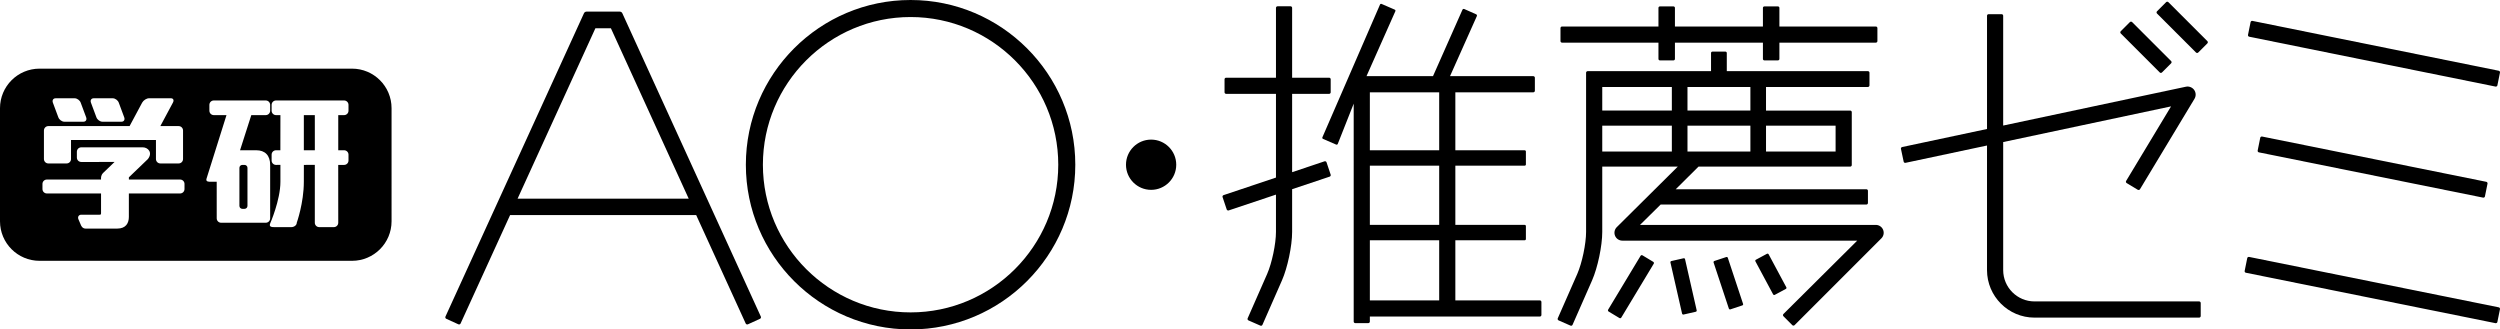 <?xml version="1.0" encoding="utf-8"?>
<!-- Generator: Adobe Illustrator 16.0.0, SVG Export Plug-In . SVG Version: 6.00 Build 0)  -->
<!DOCTYPE svg PUBLIC "-//W3C//DTD SVG 1.1//EN" "http://www.w3.org/Graphics/SVG/1.1/DTD/svg11.dtd">
<svg version="1.1" id="レイヤー_1" xmlns="http://www.w3.org/2000/svg" xmlns:xlink="http://www.w3.org/1999/xlink" x="0px"
	 y="0px" width="645.341px" height="85.041px" viewBox="0 0 645.341 85.041" enable-background="new 0 0 645.341 85.041"
	 xml:space="preserve">
<g>
	<defs>
		<rect id="SVGID_1_" width="645.341" height="85.041"/>
	</defs>
	<clipPath id="SVGID_2_">
		<use xlink:href="#SVGID_1_"  overflow="visible"/>
	</clipPath>
	<path clip-path="url(#SVGID_2_)" d="M63.125,42.569h-0.568c-0.417,0-0.756,0.335-0.756,0.754v9.829
		c0,0.416,0.339,0.757,0.756,0.757h0.568c0.418,0,0.755-0.341,0.755-0.757v-9.829C63.88,42.904,63.543,42.569,63.125,42.569"/>
	<polygon clip-path="url(#SVGID_2_)" points="78.432,29.717 78.432,38.79 81.273,38.786 81.267,29.723 	"/>
	<path clip-path="url(#SVGID_2_)" d="M90.87,17.72H10.207C4.569,17.72,0,22.291,0,27.927v29.192c0,5.636,4.569,10.207,10.207,10.207
		H90.87c5.636,0,10.206-4.571,10.206-10.207V27.927C101.076,22.291,96.506,17.72,90.87,17.72 M24.194,25.37h4.914
		c0.624,0,1.321,0.506,1.553,1.134l1.403,3.778c0.238,0.628-0.081,1.137-0.708,1.137h-4.917c-0.625,0-1.322-0.509-1.554-1.137
		l-1.406-3.778C23.246,25.876,23.566,25.37,24.194,25.37 M14.363,25.37h4.912c0.628,0,1.325,0.506,1.558,1.134l1.407,3.778
		c0.233,0.628-0.086,1.137-0.712,1.137h-4.917c-0.624,0-1.321-0.509-1.554-1.137l-1.406-3.778
		C13.422,25.876,13.738,25.37,14.363,25.37 M11.341,33.684c0-0.624,0.508-1.134,1.133-1.134h20.978l3.239-6.046
		c0.348-0.628,1.137-1.134,1.763-1.134h5.669c0.628,0,0.855,0.506,0.507,1.134l-3.239,6.046h4.724c0.628,0,1.134,0.51,1.134,1.134
		v7.373c0,0.623-0.506,1.135-1.134,1.135h-4.724c-0.627,0-1.134-0.512-1.134-1.135v-4.921H18.332v4.921
		c0,0.623-0.508,1.135-1.132,1.135h-4.726c-0.625,0-1.133-0.512-1.133-1.135V33.684z M47.627,48.803
		c0,0.626-0.509,1.137-1.133,1.137l-13.23,0.002v6.044c0,1.571-0.727,3.022-3.025,3.022h-8.125c-0.878,0-1.197-0.767-1.324-1.134
		l-0.566-1.323c-0.222-0.591,0.128-1.128,0.756-1.128h4.724c0.208,0,0.379,0,0.379-0.386v-5.098H12.096
		c-0.627,0-1.134-0.511-1.134-1.137V47.48c0-0.629,0.507-1.134,1.134-1.134h13.987c0-0.357-0.112-1.024,0.537-1.703l2.949-2.833
		H20.98c-0.628,0-1.136-0.504-1.136-1.132v-1.509c0-0.628,0.508-1.138,1.136-1.138h15.874c1.324,0,2.646,1.321,1.324,3.026
		l-4.914,4.724l0.008,0.565h13.222c0.624,0,1.133,0.505,1.133,1.134V48.803z M68.606,57.498h-11.53c-0.625,0-1.133-0.51-1.133-1.134
		l-0.002-9.445h-1.508c-0.629,0-1.326,0-1.135-0.758l5.166-16.432l-3.276-0.012c-0.628,0-1.136-0.51-1.136-1.138v-1.51
		c0-0.624,0.508-1.133,1.136-1.133h13.418c0.624,0,1.134,0.509,1.134,1.133v1.51c0,0.628-0.51,1.138-1.134,1.138h-3.734
		l-2.909,9.079l4.183-0.01c2.27,0,3.594,1.321,3.594,3.783v13.795C69.74,56.988,69.23,57.498,68.606,57.498 M89.961,28.579
		c0,0.628-0.507,1.138-1.134,1.138l-1.512,0.006v9.067l1.512-0.004c0.627,0,1.134,0.507,1.134,1.135v1.512
		c0,0.628-0.507,1.136-1.134,1.136h-1.52l0.008,14.929c0,0.625-0.506,1.131-1.134,1.131h-3.778c-0.628,0-1.136-0.506-1.136-1.131
		V42.556l-2.826,0.013c0,1.522-0.009,3.007-0.009,4.355c0,5.469-1.827,10.574-1.827,10.574c0,0.693-0.76,1.131-1.386,1.131H70.87
		c-0.622,0-1.509,0-1.13-0.94c0,0,2.646-6.052,2.646-10.765v-4.368l-1.137,0.013c-0.624,0-1.133-0.508-1.133-1.136v-1.512
		c0-0.628,0.509-1.135,1.133-1.135h1.125c0-4.834,0.012-9.069,0.012-9.069h-1.137c-0.624,0-1.133-0.51-1.133-1.138v-1.51
		c0-0.624,0.509-1.133,1.133-1.133h17.578c0.627,0,1.134,0.509,1.134,1.133V28.579z"/>
	<path clip-path="url(#SVGID_2_)" d="M343.493,45.08c0.071,0.211-0.043,0.445-0.257,0.515l-9.691,3.243v11.037
		c0,3.603-1.178,9.222-2.631,12.521l-5.033,11.454c-0.046,0.101-0.125,0.177-0.224,0.218c-0.049,0.018-0.101,0.022-0.148,0.022
		c-0.058,0-0.112-0.011-0.166-0.035l-3.071-1.347c-0.205-0.094-0.299-0.334-0.206-0.539l5.032-11.45
		c1.235-2.812,2.276-7.78,2.276-10.845v-9.639l-12.203,4.084c-0.044,0.018-0.087,0.022-0.129,0.022
		c-0.062,0-0.125-0.017-0.182-0.046c-0.096-0.047-0.171-0.129-0.205-0.234l-1.065-3.182c-0.072-0.211,0.046-0.439,0.257-0.51
		l13.527-4.53V24.228H316.51c-0.225,0-0.41-0.181-0.41-0.407v-3.355c0-0.225,0.185-0.407,0.41-0.407h12.864V2.03
		c0-0.223,0.183-0.407,0.411-0.407h3.354c0.227,0,0.405,0.184,0.405,0.407v18.029h9.548c0.226,0,0.407,0.182,0.407,0.407v3.355
		c0,0.226-0.182,0.407-0.407,0.407h-9.548v20.219l8.367-2.807c0.102-0.035,0.214-0.027,0.31,0.024c0.1,0.047,0.17,0.129,0.206,0.234
		L343.493,45.08 M397.896,77.951v3.356c0,0.224-0.181,0.405-0.406,0.405h-43.881v1.294c0,0.224-0.183,0.405-0.408,0.405h-3.353
		c-0.228,0-0.409-0.182-0.409-0.405V26.754l-4.12,10.415c-0.052,0.111-0.164,0.181-0.281,0.181c-0.041,0-0.082-0.006-0.12-0.023
		l-3.403-1.477c-0.074-0.035-0.133-0.093-0.161-0.17c-0.028-0.076-0.028-0.158,0.004-0.234l14.877-34.274
		c0.068-0.156,0.249-0.226,0.399-0.159l3.403,1.477c0.075,0.032,0.133,0.091,0.164,0.167c0.027,0.076,0.027,0.158-0.006,0.234
		l-7.452,16.767h17.166l7.604-17.148c0.035-0.087,0.105-0.155,0.193-0.187c0.088-0.035,0.188-0.032,0.276,0.006l3.065,1.359
		c0.18,0.082,0.262,0.293,0.18,0.469l-6.926,15.501h21.494c0.228,0,0.41,0.182,0.41,0.407v3.358c0,0.222-0.183,0.404-0.41,0.404
		h-20.117v14.968h17.908c0.166,0,0.303,0.137,0.303,0.304v3.356c0,0.17-0.137,0.304-0.303,0.304h-17.908v15.293h17.908
		c0.166,0,0.303,0.136,0.303,0.306v3.357c0,0.164-0.137,0.304-0.303,0.304h-17.908v15.522h21.812
		C397.716,77.541,397.896,77.728,397.896,77.951 M371.507,62.019h-17.897v15.522h17.897V62.019z M371.507,42.759h-17.897v15.293
		h17.897V42.759z M371.507,23.827h-17.897v14.968h17.897V23.827z"/>
	<path clip-path="url(#SVGID_2_)" d="M568.085,78.22v3.358c0,0.222-0.181,0.41-0.408,0.41h-42.5
		c-6.756,0-12.256-5.502-12.256-12.265V37.561l-21.039,4.472c-0.221,0.047-0.435-0.094-0.481-0.317l-0.696-3.282
		c-0.023-0.105-0.005-0.217,0.055-0.304c0.06-0.094,0.15-0.159,0.256-0.176l21.906-4.658V4.063c0-0.222,0.182-0.404,0.408-0.404
		h3.358c0.222,0,0.405,0.182,0.405,0.404v28.348l47.168-10.026c0.804-0.172,1.656,0.164,2.131,0.827
		c0.482,0.679,0.517,1.576,0.089,2.288l-14.078,23.353c-0.077,0.13-0.211,0.195-0.349,0.195c-0.073,0-0.146-0.017-0.211-0.054
		l-2.875-1.735c-0.094-0.052-0.158-0.144-0.184-0.25c-0.029-0.101-0.009-0.212,0.047-0.306l11.596-19.24l-43.334,9.208v33.053
		c0,4.466,3.627,8.086,8.084,8.086h42.5C567.904,77.81,568.085,77.992,568.085,78.22 M557.511,18.7
		c0.074,0.076,0.181,0.123,0.285,0.123c0.108,0,0.211-0.047,0.287-0.123l2.364-2.361c0.155-0.159,0.155-0.414,0-0.572L550.378,5.701
		c-0.152-0.152-0.422-0.152-0.574,0l-2.36,2.361c-0.157,0.159-0.157,0.413,0,0.572L557.511,18.7z M569.804,10.62L559.736,0.554
		c-0.153-0.15-0.422-0.15-0.575,0L556.8,2.918c-0.156,0.158-0.156,0.413,0,0.571l10.066,10.066c0.079,0.077,0.182,0.12,0.29,0.12
		c0.104,0,0.209-0.043,0.285-0.12l2.362-2.361C569.96,11.036,569.96,10.778,569.804,10.62"/>
	<path clip-path="url(#SVGID_2_)" d="M303.631,42.525c0,3.58-2.905,6.482-6.488,6.482c-3.582,0-6.485-2.902-6.485-6.482
		c0-3.584,2.903-6.487,6.485-6.487C300.726,36.038,303.631,38.941,303.631,42.525"/>
	<path clip-path="url(#SVGID_2_)" d="M402.818,10.605V7.251c0-0.226,0.183-0.41,0.405-0.41h24.884V2.03
		c0-0.205,0.168-0.375,0.375-0.375h3.504c0.209,0,0.375,0.17,0.375,0.375v4.811h22.713V2.03c0-0.205,0.168-0.375,0.375-0.375h3.503
		c0.207,0,0.375,0.17,0.375,0.375v4.811h24.889c0.226,0,0.41,0.184,0.41,0.41v3.354c0,0.226-0.185,0.407-0.41,0.407h-24.889v4.202
		c0,0.208-0.168,0.375-0.375,0.375h-3.503c-0.207,0-0.375-0.167-0.375-0.375v-4.202h-22.713v4.202c0,0.208-0.166,0.375-0.375,0.375
		h-3.504c-0.207,0-0.375-0.167-0.375-0.375v-4.202h-24.884C403.001,11.012,402.818,10.831,402.818,10.605 M426.769,67.591
		l-2.788-1.681c-0.08-0.047-0.177-0.06-0.269-0.041c-0.094,0.029-0.172,0.082-0.219,0.164l-8.373,13.897
		c-0.099,0.17-0.043,0.388,0.123,0.487l2.788,1.681c0.056,0.03,0.119,0.054,0.183,0.054c0.029,0,0.06-0.006,0.084-0.013
		c0.094-0.022,0.174-0.082,0.221-0.164l8.371-13.897C426.992,67.914,426.938,67.691,426.769,67.591 M434.605,66.666l-3.175,0.72
		c-0.078,0.019-0.147,0.065-0.188,0.136c-0.045,0.069-0.062,0.151-0.043,0.234l3.009,13.212c0.034,0.142,0.159,0.235,0.297,0.235
		c0.024,0,0.045,0,0.069-0.006l3.173-0.722c0.08-0.017,0.146-0.069,0.19-0.135c0.043-0.069,0.058-0.151,0.04-0.233l-3.008-13.214
		C434.933,66.73,434.769,66.625,434.605,66.666 M445.622,66.349l-3.088,1.021c-0.078,0.029-0.141,0.082-0.177,0.152
		c-0.035,0.075-0.041,0.157-0.019,0.234l3.947,11.912c0.041,0.129,0.163,0.211,0.291,0.211c0.032,0,0.064-0.006,0.096-0.018
		l3.09-1.025c0.074-0.023,0.142-0.082,0.175-0.153c0.036-0.069,0.045-0.151,0.017-0.228l-3.945-11.912
		C445.956,66.384,445.786,66.297,445.622,66.349 M461.142,74.4c0.023-0.082,0.013-0.164-0.023-0.234l-4.574-8.532
		c-0.082-0.151-0.265-0.205-0.416-0.128l-2.867,1.541c-0.073,0.035-0.125,0.1-0.149,0.175c-0.022,0.082-0.015,0.164,0.022,0.235
		l4.576,8.537c0.057,0.099,0.16,0.158,0.271,0.158c0.047,0,0.097-0.013,0.144-0.035l2.869-1.541
		C461.062,74.541,461.117,74.476,461.142,74.4 M485.656,61.521L463.24,83.939c-0.159,0.157-0.414,0.157-0.573,0l-2.297-2.309
		c-0.158-0.159-0.158-0.416,0-0.575l19.051-18.937h-60.638c-0.825,0-1.565-0.492-1.879-1.254c-0.317-0.763-0.142-1.635,0.438-2.222
		l15.76-15.638h-19.502v16.869c0,3.603-1.182,9.222-2.633,12.521l-5.035,11.454c-0.043,0.101-0.123,0.177-0.225,0.218
		c-0.047,0.018-0.095,0.022-0.146,0.022c-0.056,0-0.113-0.011-0.166-0.035l-3.07-1.347c-0.206-0.094-0.299-0.334-0.209-0.539
		l5.035-11.45c1.231-2.812,2.276-7.78,2.276-10.845V18.77c0-0.222,0.185-0.404,0.408-0.404h31.846v-4.688
		c0-0.196,0.16-0.357,0.357-0.357h3.358c0.194,0,0.353,0.161,0.353,0.357v4.688h36.424c0.226,0,0.408,0.182,0.408,0.404v3.273
		c0,0.225-0.183,0.407-0.408,0.407h-26.301v6.091h21.737c0.22,0,0.401,0.181,0.401,0.401v13.659c0,0.223-0.182,0.405-0.401,0.405
		h-39.157l-5.884,5.841h49.211c0.22,0,0.403,0.179,0.403,0.399v3.146c0,0.224-0.184,0.405-0.403,0.405h-53.106l-5.326,5.255h60.869
		c0.82,0,1.565,0.493,1.879,1.254C486.411,60.068,486.238,60.941,485.656,61.521 M431.564,32.434h-17.964v6.68h17.964V32.434z
		 M431.564,22.45h-17.964v6.091h17.964V22.45z M455.874,39.114h17.961v-6.68h-17.961V39.114z M435.601,28.541h16.238V22.45h-16.238
		V28.541z M435.601,39.114h16.238v-6.68h-16.238V39.114z"/>
	<path clip-path="url(#SVGID_2_)" d="M235.054,0c-23.447,0-42.522,19.075-42.522,42.525c0,23.438,19.075,42.516,42.522,42.516
		c23.445,0,42.519-19.078,42.519-42.516C277.573,19.075,258.499,0,235.054,0 M235.054,80.64c-21.021,0-38.123-17.103-38.123-38.115
		c0-21.024,17.102-38.128,38.123-38.128c21.019,0,38.121,17.104,38.121,38.128C273.175,63.537,256.073,80.64,235.054,80.64"/>
	<path clip-path="url(#SVGID_2_)" d="M196.399,81.718L160.633,3.395c-0.099-0.217-0.375-0.392-0.612-0.392h-8.653
		c-0.237,0-0.513,0.175-0.612,0.392l-35.768,78.323c-0.098,0.218-0.003,0.476,0.214,0.575l3.12,1.423
		c0.217,0.101,0.475,0,0.574-0.216l12.778-27.979h48.039L192.491,83.5c0.099,0.216,0.357,0.316,0.574,0.216l3.12-1.423
		C196.402,82.193,196.497,81.936,196.399,81.718 M133.609,51.279l20.084-43.982h4.003l20.083,43.982H133.609z"/>
	<path clip-path="url(#SVGID_2_)" d="M641.8,46.931c0.219,0.047,0.363,0.26,0.318,0.481l-0.668,3.293
		c-0.018,0.099-0.082,0.192-0.169,0.252c-0.067,0.047-0.147,0.07-0.226,0.07c-0.026,0-0.057-0.007-0.082-0.013l-57.868-11.684
		c-0.22-0.041-0.363-0.258-0.317-0.475l0.662-3.293c0.021-0.105,0.086-0.199,0.176-0.258c0.092-0.058,0.203-0.082,0.305-0.058
		L641.8,46.931 M580.613,9.48l63.578,12.87c0.024,0.006,0.049,0.009,0.077,0.009c0.08,0,0.158-0.02,0.227-0.067
		c0.088-0.059,0.153-0.153,0.172-0.258l0.666-3.29c0.043-0.22-0.097-0.437-0.32-0.481l-63.578-12.87
		c-0.102-0.023-0.217,0-0.305,0.059c-0.09,0.058-0.152,0.152-0.172,0.258L580.292,9C580.245,9.219,580.392,9.436,580.613,9.48
		 M645.013,79.334l-64.44-13.014c-0.104-0.019-0.217,0-0.306,0.059c-0.092,0.058-0.151,0.152-0.174,0.263l-0.664,3.287
		c-0.047,0.224,0.101,0.435,0.318,0.476l64.444,13.019c0.024,0.006,0.049,0.006,0.077,0.006c0.08,0,0.158-0.022,0.227-0.069
		c0.088-0.054,0.153-0.152,0.172-0.259l0.666-3.287C645.376,79.591,645.236,79.381,645.013,79.334"/>
</g>
</svg>
